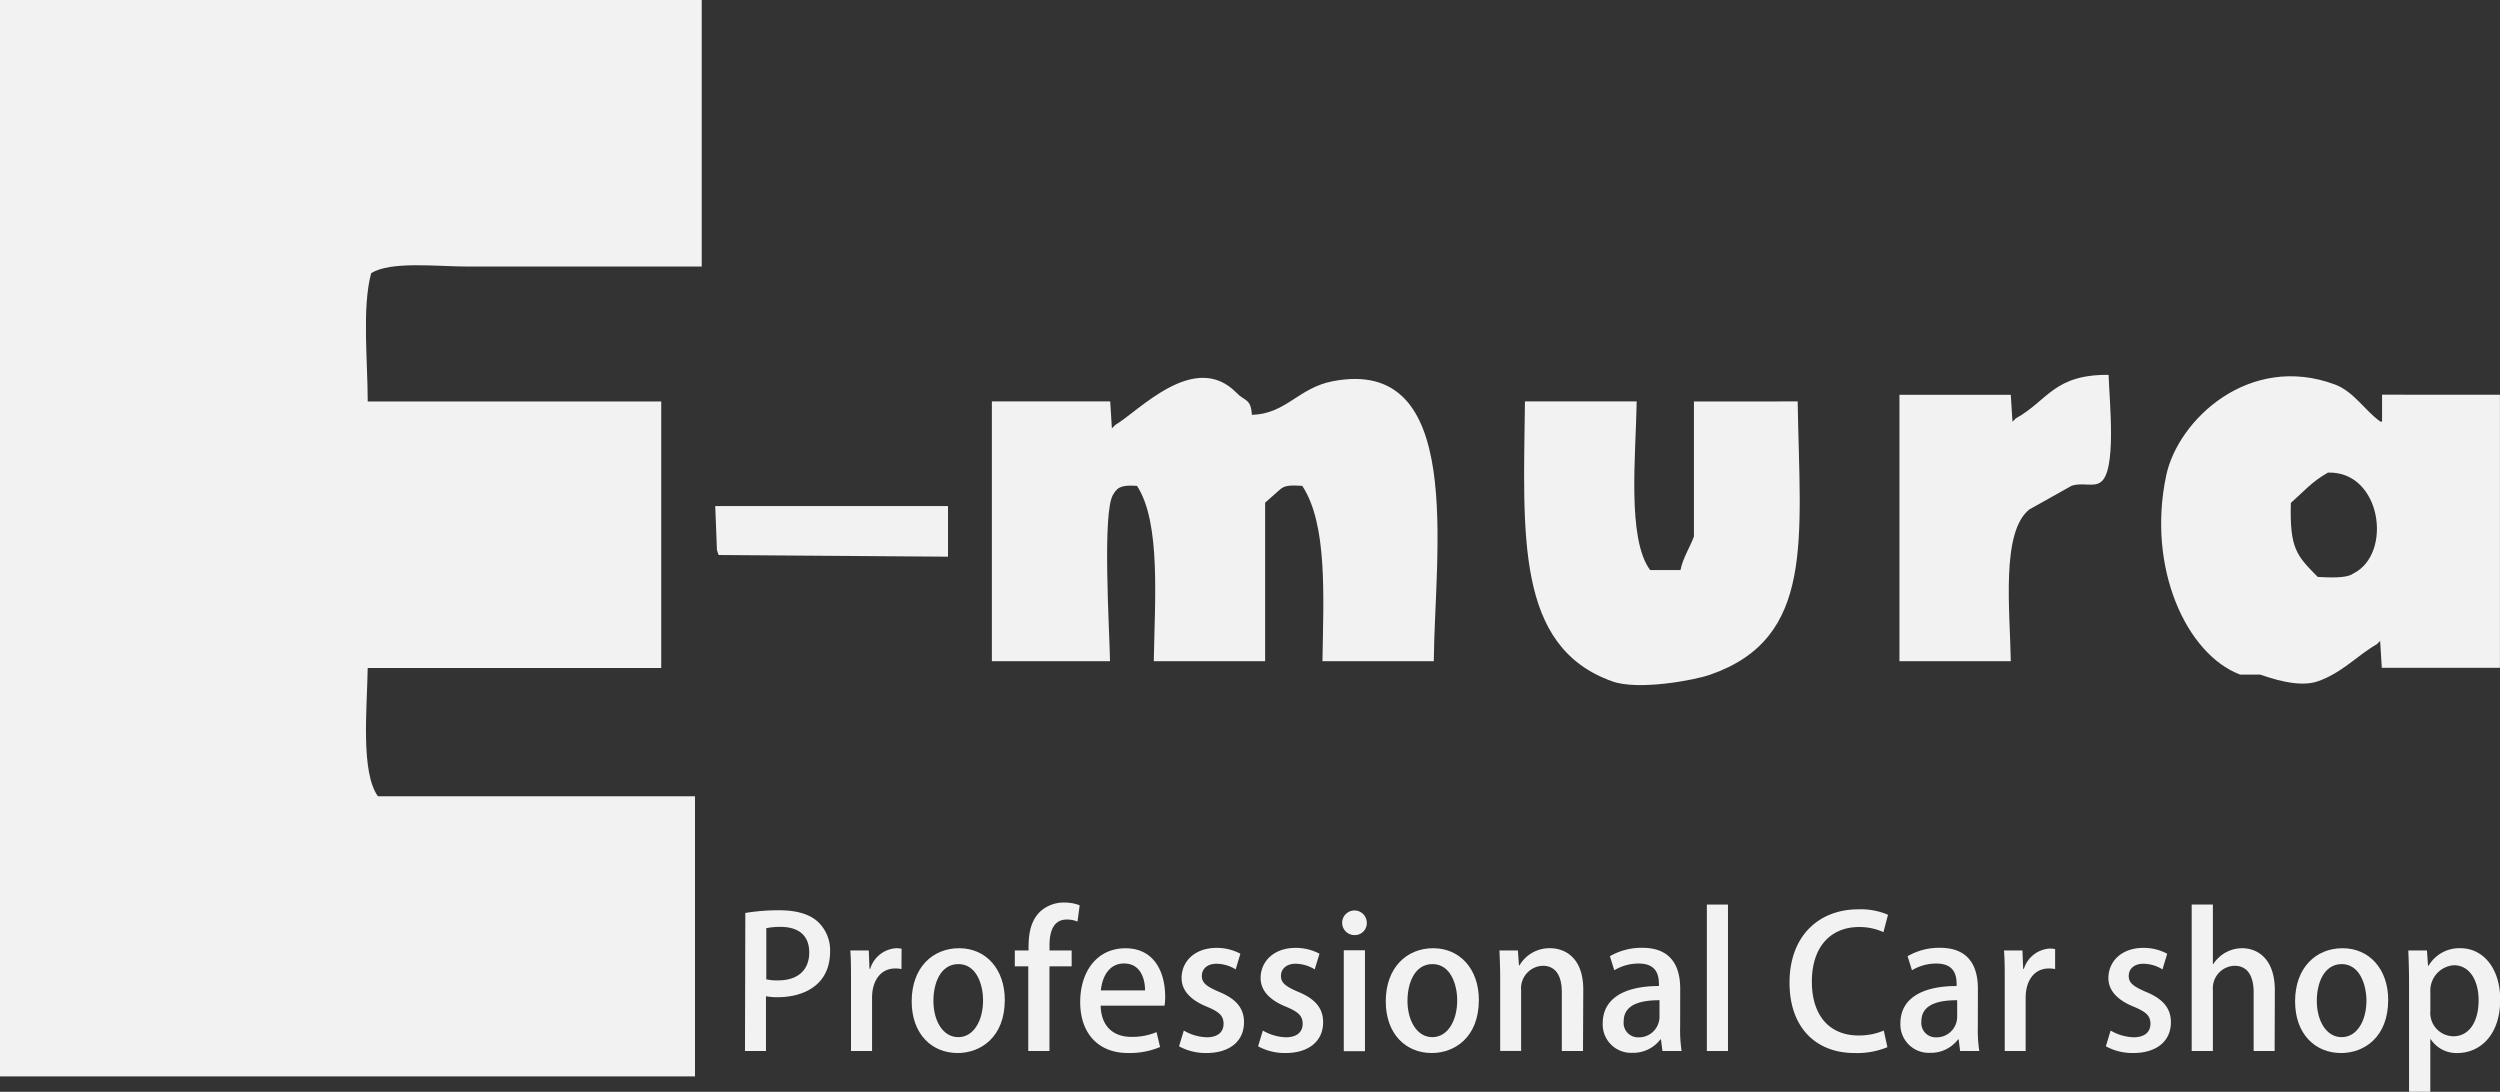 <svg id="レイヤー_1" data-name="レイヤー 1" xmlns="http://www.w3.org/2000/svg" viewBox="0 0 371.62 162.29"><rect x="0" y="0" width="371.62" height="162.29" fill="#333333" stroke="none"/><defs><style>.cls-1,.cls-2{fill:#f2f2f2;}.cls-2{fill-rule:evenodd;}</style></defs><path class="cls-1" d="M110.79,135.71a30,30,0,0,1,5-.4c2.55,0,4.47.54,5.72,1.65a5.78,5.78,0,0,1,1.88,4.48c0,5.05-4,6.79-7.77,6.79a8.6,8.6,0,0,1-1.76-.14v8.14h-3.12Zm3.12,9.86a6.71,6.71,0,0,0,1.76.16c2.88,0,4.62-1.49,4.62-4.15s-1.74-3.8-4.26-3.8a10.36,10.36,0,0,0-2.12.19Z"/><path class="cls-1" d="M134,144.05a4.22,4.22,0,0,0-.92-.09c-2.12,0-3.45,1.74-3.45,4.35v7.92H126.5V145.84c0-1.74,0-3.18-.1-4.56h2.74l.11,2.74h.1a4.31,4.31,0,0,1,3.89-3.07,4,4,0,0,1,.78.08Z"/><path class="cls-1" d="M149.36,148.63c0,5.6-3.64,7.9-7,7.9-3.88,0-6.84-2.85-6.84-7.68,0-5,3.09-7.9,7.06-7.9S149.36,144.05,149.36,148.63Zm-6.89-5.32c-2.69,0-3.72,2.88-3.72,5.46,0,2.93,1.38,5.4,3.69,5.4s3.69-2.47,3.69-5.46C146.13,146.25,145.1,143.31,142.47,143.31Z"/><path class="cls-1" d="M152.89,141.28c0-1.63,0-4.05,1.68-5.73a5.2,5.2,0,0,1,3.64-1.39,6.24,6.24,0,0,1,2.28.41l-.32,2.42a4.07,4.07,0,0,0-1.61-.3c-1.95,0-2.55,1.76-2.55,3.77v.82h3.29v2.36H156v12.59h-3.15V143.64h-2v-2.36Z"/><path class="cls-1" d="M172.44,155.64a11.71,11.71,0,0,1-4.75.89c-4.51,0-7.12-3-7.12-7.57s2.5-8,6.74-8,5.89,3.5,5.89,7.2a8.69,8.69,0,0,1-.09,1.33h-9.5c.09,3.36,2.18,4.64,4.54,4.64a9.29,9.29,0,0,0,3.77-.71Zm-2.23-8.42c0-1.79-.71-4-3.12-4s-3.29,2.27-3.45,4Z"/><path class="cls-1" d="M183.68,144.1a5.47,5.47,0,0,0-2.85-.84c-1.42,0-2.18.81-2.18,1.82s.68,1.54,2.5,2.33c2.47,1,3.77,2.36,3.77,4.54,0,2.87-2.19,4.58-5.59,4.58a8.24,8.24,0,0,1-4.07-1l.71-2.34a7.16,7.16,0,0,0,3.42,1c1.68,0,2.49-.82,2.49-2s-.62-1.76-2.41-2.52c-2.66-1.06-3.83-2.55-3.83-4.29,0-2.5,2-4.48,5.19-4.48a7.43,7.43,0,0,1,3.55.87Z"/><path class="cls-1" d="M195.43,144.1a5.47,5.47,0,0,0-2.85-.84c-1.41,0-2.17.81-2.17,1.82s.68,1.54,2.5,2.33c2.47,1,3.77,2.36,3.77,4.54,0,2.87-2.2,4.58-5.59,4.58a8.28,8.28,0,0,1-4.08-1l.71-2.34a7.19,7.19,0,0,0,3.42,1c1.68,0,2.5-.82,2.5-2s-.63-1.76-2.42-2.52c-2.66-1.06-3.83-2.55-3.83-4.29,0-2.5,2-4.48,5.19-4.48a7.48,7.48,0,0,1,3.56.87Z"/><path class="cls-1" d="M201.32,139a1.83,1.83,0,1,1,1.85-1.82A1.77,1.77,0,0,1,201.32,139Zm1.58,17.26h-3.15v-15h3.15Z"/><path class="cls-1" d="M219.83,148.63c0,5.6-3.63,7.9-7,7.9-3.88,0-6.84-2.85-6.84-7.68,0-5,3.1-7.9,7.06-7.9S219.83,144.05,219.83,148.63Zm-6.89-5.32c-2.69,0-3.72,2.88-3.72,5.46,0,2.93,1.39,5.4,3.69,5.4s3.7-2.47,3.7-5.46C216.61,146.25,215.57,143.31,212.94,143.31Z"/><path class="cls-1" d="M235.31,156.23h-3.15v-8.76c0-2.12-.71-3.91-2.85-3.91a3.36,3.36,0,0,0-3.2,3.66v9H223V145.48c0-1.65-.06-2.93-.11-4.2h2.74l.16,2.22h.08a5.16,5.16,0,0,1,4.54-2.55c2.33,0,4.94,1.52,4.94,6.14Z"/><path class="cls-1" d="M249.75,152.68a20.22,20.22,0,0,0,.22,3.55h-2.85l-.22-1.73h-.08a5.08,5.08,0,0,1-4.18,2,4.22,4.22,0,0,1-4.4-4.37c0-3.72,3.23-5.56,8.36-5.56,0-1.12,0-3.34-3-3.34a6.94,6.94,0,0,0-3.64,1l-.65-2.09a9.31,9.31,0,0,1,4.83-1.25c4.4,0,5.62,2.91,5.62,6.08Zm-3.07-4c-2.47,0-5.32.47-5.32,3.13a2.14,2.14,0,0,0,2.2,2.39,3.06,3.06,0,0,0,3.12-3Z"/><path class="cls-1" d="M256.86,156.23h-3.14V134.46h3.14Z"/><path class="cls-1" d="M280.56,155.66a11.77,11.77,0,0,1-4.88.87c-5.78,0-9.67-3.82-9.67-10.45,0-7.06,4.46-10.91,10.21-10.91a10.25,10.25,0,0,1,4.43.81l-.68,2.58a8.67,8.67,0,0,0-3.64-.76c-4,0-7,2.72-7,8.12,0,5.1,2.66,8,6.94,8a9.36,9.36,0,0,0,3.75-.73Z"/><path class="cls-1" d="M294,152.68a20.22,20.22,0,0,0,.22,3.55h-2.85l-.22-1.73h-.08a5.08,5.08,0,0,1-4.18,2,4.22,4.22,0,0,1-4.4-4.37c0-3.72,3.23-5.56,8.36-5.56,0-1.12,0-3.34-3-3.34a6.94,6.94,0,0,0-3.64,1l-.65-2.09a9.31,9.31,0,0,1,4.83-1.25c4.4,0,5.62,2.91,5.62,6.08Zm-3.07-4c-2.47,0-5.32.47-5.32,3.13a2.14,2.14,0,0,0,2.2,2.39,3.06,3.06,0,0,0,3.12-3Z"/><path class="cls-1" d="M305.49,144.05a4.38,4.38,0,0,0-.93-.09c-2.12,0-3.45,1.74-3.45,4.35v7.92H298V145.84c0-1.74,0-3.18-.11-4.56h2.74l.11,2.74h.11A4.29,4.29,0,0,1,304.7,141a4.07,4.07,0,0,1,.79.08Z"/><path class="cls-1" d="M321.45,144.1a5.47,5.47,0,0,0-2.85-.84c-1.41,0-2.17.81-2.17,1.82s.67,1.54,2.49,2.33c2.47,1,3.78,2.36,3.78,4.54,0,2.87-2.2,4.58-5.6,4.58a8.27,8.27,0,0,1-4.07-1l.71-2.34a7.16,7.16,0,0,0,3.42,1c1.68,0,2.5-.82,2.5-2s-.63-1.76-2.42-2.52c-2.66-1.06-3.83-2.55-3.83-4.29,0-2.5,2-4.48,5.19-4.48a7.43,7.43,0,0,1,3.55.87Z"/><path class="cls-1" d="M338.12,156.23H335v-8.74c0-2.14-.74-3.93-2.85-3.93a3.33,3.33,0,0,0-3.21,3.53v9.14h-3.15V134.46h3.15v8.85H329a5.12,5.12,0,0,1,4.29-2.36c2.25,0,4.86,1.52,4.86,6.25Z"/><path class="cls-1" d="M355,148.63c0,5.6-3.63,7.9-7,7.9-3.88,0-6.84-2.85-6.84-7.68,0-5,3.09-7.9,7.06-7.9S355,144.05,355,148.63Zm-6.89-5.32c-2.69,0-3.72,2.88-3.72,5.46,0,2.93,1.38,5.4,3.69,5.4s3.69-2.47,3.69-5.46C351.74,146.25,350.71,143.31,348.08,143.31Z"/><path class="cls-1" d="M361,143.56a5.3,5.3,0,0,1,4.75-2.61c3.37,0,5.9,3,5.9,7.63,0,5.48-3.18,7.95-6.33,7.95a4.56,4.56,0,0,1-4-2.06h-.06v7.82H358.1V146.11c0-2-.06-3.5-.11-4.83h2.77l.16,2.28Zm.27,6.65a3.48,3.48,0,0,0,3.4,3.83c2.44,0,3.77-2.26,3.77-5.35,0-2.85-1.27-5.21-3.69-5.21a3.77,3.77,0,0,0-3.48,4Z"/><path class="cls-2" d="M0,160H103.31V118.36H56.17c-2.57-3.62-1.61-13-1.51-19.06H98.29V59.68H54.66c0-6-.86-14,.51-19.06,2.82-1.84,9.82-1,14.29-1h34.85V0H0ZM299.65,62.19l-.5.5c-.09-1.34-.17-2.68-.25-4H282.35V98.29H298.9c-.11-7.46-1.49-19.21,2.76-22.56l6.26-3.51c1.55-.55,3.2.21,4.27-.5,2.51-1.53,1.36-12.13,1.25-16C305.27,55.66,304.43,59.54,299.65,62.19ZM198.09,56.67c-5.12,1-6.91,4.85-12,5-.14-2.47-1.07-2-2.26-3.26-6.24-6.39-14.51,2.68-18.05,4.76l-.5.5c-.09-1.34-.17-2.67-.25-4H147.44V98.29H165c-.06-4.46-1.2-22.44.5-24.82.67-1.22,1.52-1.36,3.51-1.25,3.57,5.44,2.64,17,2.5,26.07h16.55V74.72c.76-.66,1.51-1.33,2.26-2s1.89-.57,3.26-.5c3.75,5.7,3.16,16.29,3,26.07h16.55C213.27,82,217.86,52.86,198.09,56.67Zm156,2v4h-.25c-2.33-1.64-3.92-4.46-6.77-5.52-12.7-4.72-23.32,5.23-25.07,13.54-2.9,13.71,3,26.57,11,29.59h3c1.44.5,5.69,2,8.52,1,3.56-1.21,5.94-3.89,8.78-5.51.17-.17.33-.34.5-.5.09,1.33.17,2.67.25,4h17.56V58.68ZM349.8,85.26c-1,.74-3.53.58-5.27.5-3.11-3.15-4.19-4.16-4-11,1.94-1.71,3.09-3.14,5.52-4.51C354,70,355.72,82.35,349.8,85.26Zm-98-25.58V79.74c-.48,1.4-1.68,3.26-2,5h-4.51c-3.47-4.66-2.12-17.17-2-25.07H226.68c-.23,19.83-1.45,36.49,13,41.62,3.85,1.37,12.14-.16,14.54-1,15.64-5.44,13.32-20.17,13-40.62ZM106.57,81.75c.08.25.17.5.25.75l34.1.25V75.23h-34.6C106.4,77.4,106.49,79.57,106.57,81.75Z"/></svg>